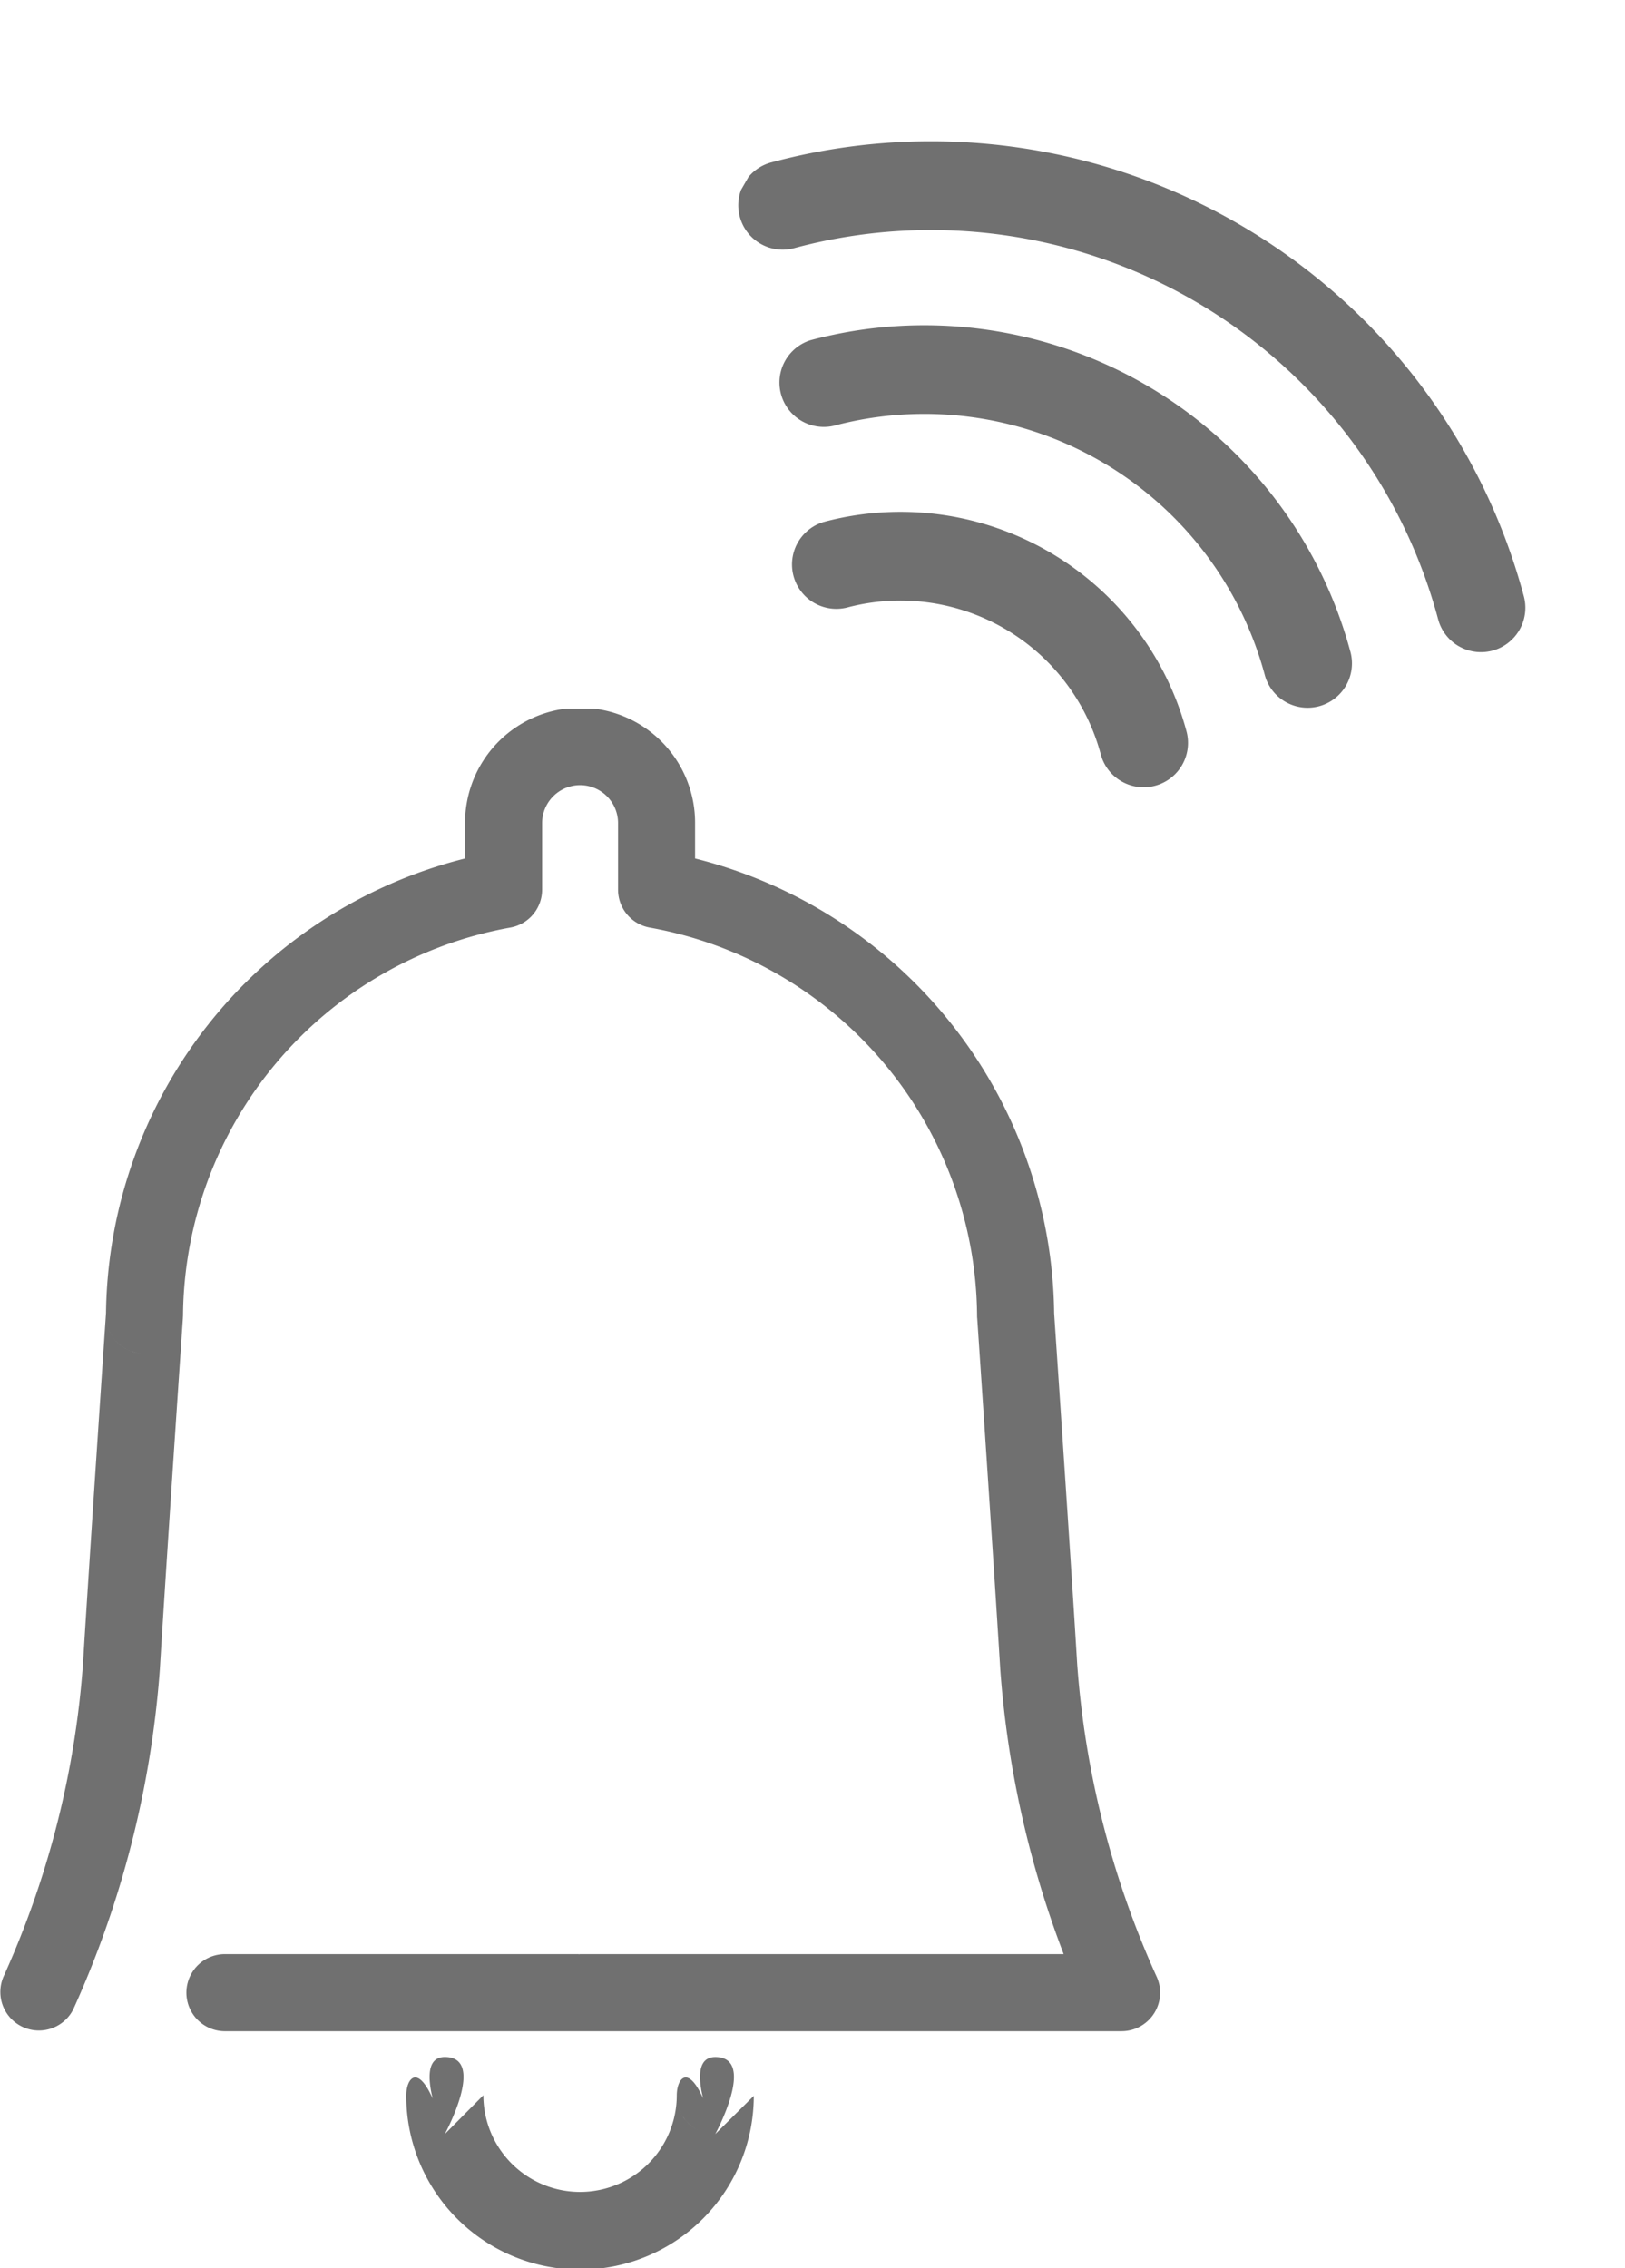 <svg xmlns="http://www.w3.org/2000/svg" xmlns:xlink="http://www.w3.org/1999/xlink" width="72.766" height="101.561" viewBox="0 0 72.766 101.561"><defs><clipPath id="clip-path"><rect id="Rectangle_113" data-name="Rectangle 113" width="51.949" height="69.834" fill="none"></rect></clipPath><clipPath id="clip-path-2"><rect id="Rectangle_114" data-name="Rectangle 114" width="40.039" height="24.235" fill="#707070"></rect></clipPath></defs><g id="step_img06" transform="translate(-343.423 -1026.651)"><g id="Group_191" data-name="Group 191" transform="translate(343.423 1058.379)"><g id="Group_190" data-name="Group 190" transform="translate(0 0)" clip-path="url(#clip-path)"><path id="Path_1972" data-name="Path 1972" d="M31.487,62.237c-.686-1.544-1.181-.9-1.182-.136v-.013a4.33,4.33,0,0,1-8.66,0l-1.726,1.739s1.882-3.451,0-3.451c-.808,0-.765.956-.544,1.862-.686-1.547-1.183-.9-1.183-.136v.014a7.781,7.781,0,0,0,15.562,0l-1.725,1.712s1.882-3.451,0-3.451c-.807,0-.765.955-.544,1.861m-.2,1.424.012.005-.014-.006Zm-.076-.039.028.014-.03-.016Zm-.613-.553a1.675,1.675,0,0,0,.2.248,1.7,1.7,0,0,0,.381.289,1.736,1.736,0,0,1-.585-.538m-.012-.017.01.014-.038-.059Zm-.045-.072.008.013-.029-.051Zm-.041-.074.006.012-.022-.043Zm-.037-.075,0,.01-.016-.037Zm-.034-.078,0,.009-.013-.032Zm-.03-.079,0,.008-.01-.029Zm-.026-.081,0,.008-.009-.03Zm-.022-.082,0,.008-.008-.034Zm-.018-.083,0,.009-.007-.042Zm-.014-.084,0,.011-.006-.053Zm-.01-.085v.012l0-.066Zm-.006-.086v.013l0-.078ZM10.118,59.221H50.224a1.726,1.726,0,0,0,1.55-2.484,41.12,41.12,0,0,1-3.536-13.921c-.3-4.966-1-15.175-1.034-15.753A21.252,21.252,0,0,0,31.125,6.712v-1.6a5.15,5.15,0,0,0-10.3,0v1.6A21.249,21.249,0,0,0,4.747,27.062c-.039.578-.729,10.787-1.034,15.753A41.1,41.1,0,0,1,.176,56.737a1.726,1.726,0,0,0,3.1,1.517A44.787,44.787,0,0,0,7.157,43.027c.3-4.951.991-15.119,1.033-15.729,0-.044.006-.087.006-.132A17.793,17.793,0,0,1,22.852,9.805a1.726,1.726,0,0,0,1.424-1.7V5.132a1.7,1.7,0,0,1,3.4-.008V8.107a1.725,1.725,0,0,0,1.424,1.7A17.8,17.8,0,0,1,43.753,27.167c0,.044,0,.088.006.132.041.61.729,10.777,1.033,15.729A44.75,44.75,0,0,0,47.63,55.77H26.009a.566.566,0,0,0-.095.007V55.77h-15.8a1.726,1.726,0,1,0,0,3.451M6.47,28.879h0Zm39.021-.012-.011.012h0Zm-39.11.01h0l-.049,0Zm-.089-.007H6.3l-.056-.007ZM6.2,28.859h.007l-.058-.01Zm-.087-.016.01,0-.059-.013Zm-.086-.02.012,0-.06-.017ZM5.947,28.8l.015,0-.061-.02Zm-.083-.029.017.006-.061-.024Zm-.082-.033.02.008-.062-.028ZM5.7,28.7l.022.01-.062-.03Zm-.078-.041.024.012-.061-.035Zm-.075-.045.026.016-.061-.039Zm-.074-.048.028.018-.06-.043Zm-.071-.053.03.022-.06-.047Zm-.068-.056.032.026L5.31,28.43Zm-.066-.06.033.03-.058-.056Zm-.063-.064.035.035-.058-.06Zm-.463-1.241v.049a1.727,1.727,0,0,0,.441,1.166,1.721,1.721,0,0,1-.44-1.215" transform="translate(0 0)" fill="#707070" fill-rule="evenodd"></path></g></g><g id="Group_947" data-name="Group 947" transform="translate(381.515 1026.651) rotate(30)"><g id="Group_946" data-name="Group 946" transform="translate(0 0)" clip-path="url(#clip-path-2)"><path id="Path_20440" data-name="Path 20440" d="M17.934,7.276a1.98,1.98,0,0,1-1.405-.582,9.29,9.29,0,0,0-13.138,0A1.987,1.987,0,0,1,.582,3.885a13.263,13.263,0,0,1,18.758,0,1.987,1.987,0,0,1-1.405,3.391" transform="translate(10.059 16.958)" fill="#707070"></path><path id="Path_20441" data-name="Path 20441" d="M27.093,9.163a1.982,1.982,0,0,1-1.405-.582,15.784,15.784,0,0,0-22.3,0A1.987,1.987,0,0,1,.582,5.772a19.762,19.762,0,0,1,27.916,0,1.987,1.987,0,0,1-1.405,3.391" transform="translate(5.479 8.318)" fill="#707070"></path><path id="Path_20442" data-name="Path 20442" d="M38.052,11.443a1.982,1.982,0,0,1-1.405-.582,23.515,23.515,0,0,0-33.256,0A1.987,1.987,0,1,1,.582,8.051a27.489,27.489,0,0,1,38.875,0,1.987,1.987,0,0,1-1.405,3.391" transform="translate(0 0)" fill="#707070"></path></g></g></g></svg>